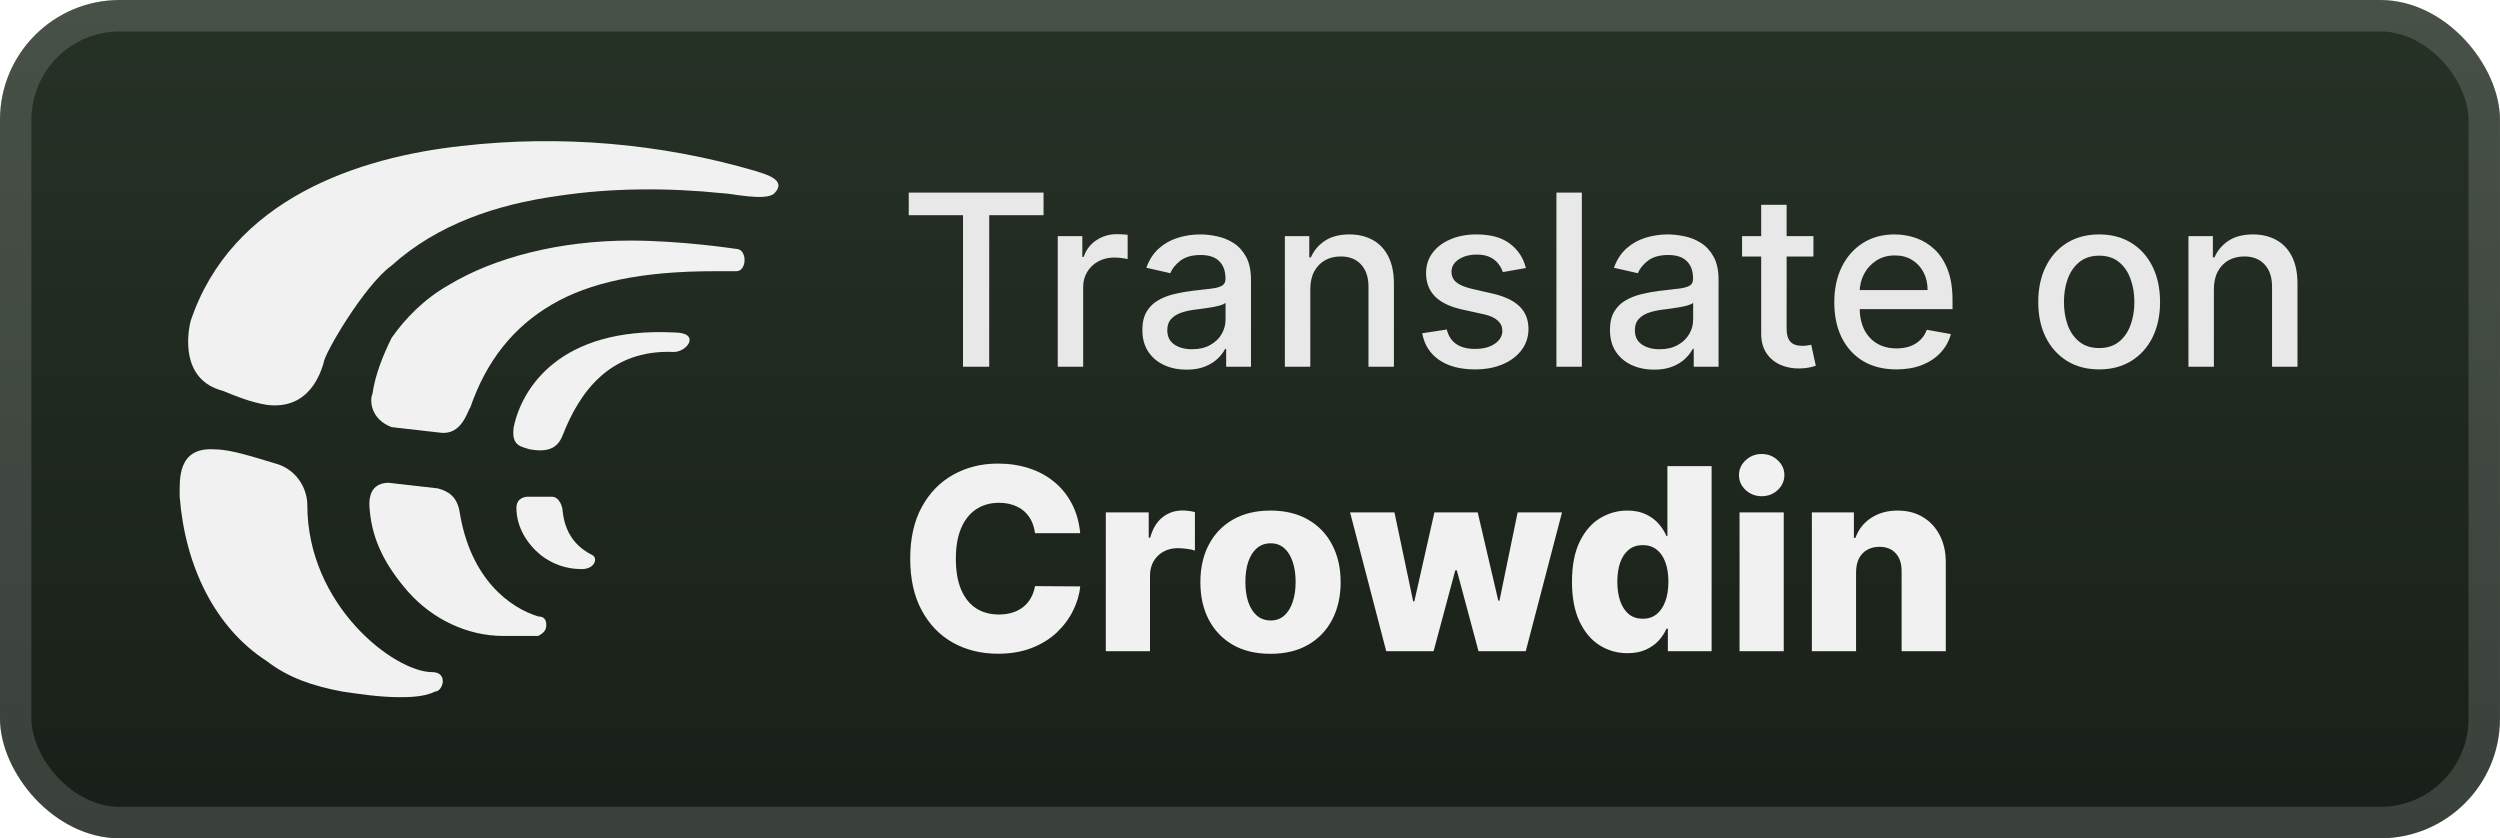 <svg width="167" height="56" viewBox="0 0 167 56" fill="none" xmlns="http://www.w3.org/2000/svg">
<rect x="-0.001" y="-4.57764e-05" width="167" height="56" rx="8" fill="url(#paint0_linear_4_232)"/>
<g filter="url(#filter0_d_4_232)">
<path d="M38.851 38.016C37.763 38.016 36.856 37.644 36.13 37.086C35.223 36.343 34.497 35.227 34.497 33.925C34.497 33.181 35.223 33.181 35.223 33.181H36.856C37.4 33.181 37.581 33.925 37.581 34.111C37.763 35.971 38.851 36.715 39.577 37.086C39.94 37.272 39.758 38.016 38.851 38.016ZM29.418 28.903L26.153 28.531C24.701 27.973 24.701 26.672 24.883 26.3C25.064 24.998 25.608 23.696 26.153 22.58C27.06 21.278 28.329 19.976 29.962 19.046C33.046 17.187 37.4 16.071 42.116 16.071C45.563 16.071 49.191 16.629 49.191 16.629C49.554 16.629 49.736 17.001 49.736 17.373C49.736 17.744 49.554 18.116 49.191 18.116H47.74C42.842 18.116 39.395 18.86 36.856 20.348C34.316 21.836 32.502 24.068 31.413 27.23C31.232 27.416 30.869 29.089 29.418 28.903ZM33.59 42.48C31.232 42.48 28.874 41.364 27.241 39.504C25.79 37.83 24.883 36.157 24.701 34.111C24.52 32.623 25.245 32.251 25.971 32.251L29.236 32.623C29.962 32.809 30.506 33.181 30.688 34.111C31.413 38.76 34.135 40.62 35.949 41.178C36.311 41.178 36.493 41.364 36.493 41.736C36.493 42.108 36.311 42.294 35.949 42.48C35.041 42.48 34.316 42.48 33.59 42.48ZM26.697 46.571C25.427 46.571 24.157 46.385 22.887 46.199C20.892 45.828 19.259 45.27 17.808 44.154C14.361 41.922 12.366 37.83 12.003 33.181C12.003 32.065 11.821 29.833 14.361 30.019C15.45 30.019 17.082 30.577 18.352 30.949C19.803 31.321 20.529 32.623 20.529 33.739C20.529 40.434 26.334 44.898 28.874 44.898C29.962 44.898 29.599 46.199 29.055 46.199C28.329 46.571 27.241 46.571 26.697 46.571ZM17.808 27.044C16.719 26.858 15.812 26.486 14.905 26.114C12.003 25.37 12.547 22.208 12.729 21.464C15.45 13.281 23.976 10.491 30.869 9.747C37.4 9.003 44.112 9.561 50.461 11.421C51.005 11.607 52.638 11.979 51.731 12.909C51.187 13.467 48.828 12.909 48.284 12.909C44.656 12.537 40.846 12.537 37.218 13.095C33.227 13.653 29.236 14.955 26.153 17.744C24.338 19.046 21.617 23.696 21.617 24.254C21.436 24.812 20.71 27.416 17.808 27.044ZM34.316 28.531C34.86 25.928 37.4 21.836 45.019 22.208C46.833 22.208 45.926 23.51 45.019 23.51C40.665 23.324 38.67 26.3 37.581 29.089C37.218 30.019 36.493 30.205 35.404 30.019C34.86 29.833 34.135 29.833 34.316 28.531Z" fill="#F1F1F1"/>
</g>
<g filter="url(#filter1_d_4_232)">
<path d="M60.704 14.375V12.864H69.71V14.375H66.079V24.5H64.329V14.375H60.704ZM70.657 24.5V15.773H72.299V17.159H72.39C72.549 16.689 72.829 16.32 73.231 16.051C73.636 15.778 74.094 15.642 74.606 15.642C74.712 15.642 74.837 15.646 74.981 15.653C75.129 15.661 75.244 15.67 75.327 15.682V17.307C75.259 17.288 75.138 17.267 74.964 17.244C74.79 17.218 74.615 17.204 74.441 17.204C74.04 17.204 73.682 17.29 73.367 17.46C73.057 17.627 72.81 17.86 72.629 18.159C72.447 18.454 72.356 18.792 72.356 19.17V24.5H70.657ZM79.259 24.693C78.706 24.693 78.206 24.591 77.759 24.386C77.312 24.178 76.958 23.877 76.697 23.483C76.439 23.089 76.31 22.606 76.31 22.034C76.31 21.542 76.405 21.136 76.594 20.818C76.784 20.5 77.04 20.248 77.362 20.062C77.683 19.877 78.043 19.737 78.441 19.642C78.839 19.547 79.244 19.475 79.657 19.426C80.18 19.366 80.604 19.316 80.93 19.278C81.255 19.237 81.492 19.17 81.64 19.079C81.788 18.989 81.862 18.841 81.862 18.636V18.596C81.862 18.1 81.721 17.716 81.441 17.443C81.165 17.17 80.752 17.034 80.202 17.034C79.63 17.034 79.18 17.161 78.85 17.415C78.524 17.665 78.299 17.943 78.174 18.25L76.577 17.886C76.767 17.356 77.043 16.928 77.407 16.602C77.774 16.273 78.197 16.034 78.674 15.886C79.151 15.735 79.653 15.659 80.18 15.659C80.528 15.659 80.897 15.701 81.288 15.784C81.682 15.864 82.049 16.011 82.39 16.227C82.735 16.443 83.017 16.752 83.237 17.153C83.456 17.551 83.566 18.068 83.566 18.704V24.5H81.907V23.307H81.839C81.729 23.526 81.564 23.742 81.344 23.954C81.125 24.167 80.843 24.343 80.498 24.483C80.153 24.623 79.74 24.693 79.259 24.693ZM79.629 23.329C80.098 23.329 80.5 23.237 80.833 23.051C81.17 22.866 81.426 22.623 81.6 22.324C81.778 22.021 81.867 21.697 81.867 21.352V20.227C81.807 20.288 81.689 20.345 81.515 20.398C81.344 20.447 81.149 20.491 80.93 20.528C80.71 20.562 80.496 20.595 80.288 20.625C80.079 20.651 79.905 20.674 79.765 20.693C79.435 20.735 79.134 20.805 78.862 20.903C78.593 21.002 78.377 21.144 78.214 21.329C78.055 21.511 77.975 21.754 77.975 22.057C77.975 22.477 78.13 22.795 78.441 23.011C78.752 23.223 79.147 23.329 79.629 23.329ZM87.528 19.318V24.5H85.829V15.773H87.46V17.193H87.567C87.768 16.731 88.083 16.36 88.511 16.079C88.942 15.799 89.486 15.659 90.141 15.659C90.736 15.659 91.257 15.784 91.704 16.034C92.151 16.28 92.497 16.648 92.744 17.136C92.99 17.625 93.113 18.229 93.113 18.949V24.5H91.414V19.153C91.414 18.521 91.249 18.026 90.92 17.67C90.59 17.311 90.138 17.131 89.562 17.131C89.168 17.131 88.817 17.216 88.511 17.386C88.208 17.557 87.967 17.807 87.789 18.136C87.615 18.462 87.528 18.856 87.528 19.318ZM101.931 17.903L100.391 18.176C100.327 17.979 100.225 17.792 100.084 17.614C99.948 17.436 99.763 17.29 99.528 17.176C99.293 17.062 98.999 17.006 98.647 17.006C98.166 17.006 97.764 17.114 97.442 17.329C97.121 17.542 96.96 17.816 96.96 18.153C96.96 18.445 97.067 18.68 97.283 18.858C97.499 19.036 97.848 19.182 98.329 19.295L99.715 19.614C100.518 19.799 101.117 20.085 101.511 20.471C101.905 20.858 102.102 21.36 102.102 21.977C102.102 22.5 101.95 22.966 101.647 23.375C101.348 23.78 100.929 24.098 100.391 24.329C99.857 24.561 99.238 24.676 98.533 24.676C97.556 24.676 96.759 24.468 96.141 24.051C95.524 23.631 95.145 23.034 95.005 22.261L96.647 22.011C96.749 22.439 96.96 22.763 97.278 22.983C97.596 23.199 98.011 23.307 98.522 23.307C99.079 23.307 99.524 23.191 99.857 22.96C100.191 22.725 100.357 22.439 100.357 22.102C100.357 21.829 100.255 21.6 100.05 21.415C99.85 21.229 99.541 21.089 99.124 20.994L97.647 20.67C96.833 20.485 96.23 20.189 95.84 19.784C95.454 19.379 95.261 18.866 95.261 18.244C95.261 17.729 95.405 17.278 95.692 16.892C95.98 16.506 96.378 16.204 96.886 15.989C97.393 15.769 97.975 15.659 98.63 15.659C99.573 15.659 100.316 15.864 100.857 16.273C101.399 16.678 101.757 17.221 101.931 17.903ZM105.668 12.864V24.5H103.969V12.864H105.668ZM110.494 24.693C109.941 24.693 109.441 24.591 108.994 24.386C108.547 24.178 108.192 23.877 107.931 23.483C107.673 23.089 107.545 22.606 107.545 22.034C107.545 21.542 107.639 21.136 107.829 20.818C108.018 20.5 108.274 20.248 108.596 20.062C108.918 19.877 109.278 19.737 109.675 19.642C110.073 19.547 110.478 19.475 110.891 19.426C111.414 19.366 111.838 19.316 112.164 19.278C112.49 19.237 112.727 19.17 112.874 19.079C113.022 18.989 113.096 18.841 113.096 18.636V18.596C113.096 18.1 112.956 17.716 112.675 17.443C112.399 17.17 111.986 17.034 111.437 17.034C110.865 17.034 110.414 17.161 110.084 17.415C109.759 17.665 109.533 17.943 109.408 18.25L107.812 17.886C108.001 17.356 108.278 16.928 108.641 16.602C109.009 16.273 109.431 16.034 109.908 15.886C110.386 15.735 110.888 15.659 111.414 15.659C111.763 15.659 112.132 15.701 112.522 15.784C112.916 15.864 113.283 16.011 113.624 16.227C113.969 16.443 114.251 16.752 114.471 17.153C114.691 17.551 114.8 18.068 114.8 18.704V24.5H113.141V23.307H113.073C112.963 23.526 112.798 23.742 112.579 23.954C112.359 24.167 112.077 24.343 111.732 24.483C111.388 24.623 110.975 24.693 110.494 24.693ZM110.863 23.329C111.333 23.329 111.734 23.237 112.067 23.051C112.405 22.866 112.66 22.623 112.834 22.324C113.013 22.021 113.102 21.697 113.102 21.352V20.227C113.041 20.288 112.923 20.345 112.749 20.398C112.579 20.447 112.384 20.491 112.164 20.528C111.944 20.562 111.73 20.595 111.522 20.625C111.314 20.651 111.139 20.674 110.999 20.693C110.67 20.735 110.369 20.805 110.096 20.903C109.827 21.002 109.611 21.144 109.448 21.329C109.289 21.511 109.209 21.754 109.209 22.057C109.209 22.477 109.365 22.795 109.675 23.011C109.986 23.223 110.382 23.329 110.863 23.329ZM121.137 15.773V17.136H116.37V15.773H121.137ZM117.648 13.682H119.347V21.938C119.347 22.267 119.397 22.515 119.495 22.682C119.593 22.845 119.72 22.956 119.876 23.017C120.035 23.074 120.207 23.102 120.393 23.102C120.529 23.102 120.648 23.093 120.751 23.074C120.853 23.055 120.932 23.04 120.989 23.028L121.296 24.432C121.198 24.47 121.057 24.508 120.876 24.545C120.694 24.587 120.467 24.61 120.194 24.614C119.747 24.621 119.33 24.542 118.944 24.375C118.557 24.208 118.245 23.951 118.006 23.602C117.768 23.254 117.648 22.816 117.648 22.29V13.682ZM126.684 24.676C125.824 24.676 125.084 24.492 124.462 24.125C123.845 23.754 123.368 23.233 123.03 22.562C122.697 21.888 122.53 21.098 122.53 20.193C122.53 19.299 122.697 18.511 123.03 17.829C123.368 17.148 123.837 16.616 124.44 16.233C125.046 15.85 125.754 15.659 126.565 15.659C127.057 15.659 127.534 15.741 127.996 15.903C128.459 16.066 128.873 16.322 129.241 16.67C129.608 17.019 129.898 17.471 130.11 18.028C130.322 18.581 130.428 19.254 130.428 20.045V20.648H123.491V19.375H128.763C128.763 18.928 128.673 18.532 128.491 18.188C128.309 17.839 128.053 17.564 127.724 17.364C127.398 17.163 127.015 17.062 126.576 17.062C126.099 17.062 125.682 17.18 125.326 17.415C124.974 17.646 124.701 17.949 124.508 18.324C124.318 18.695 124.224 19.098 124.224 19.534V20.528C124.224 21.112 124.326 21.608 124.53 22.017C124.739 22.426 125.029 22.739 125.4 22.954C125.771 23.167 126.205 23.273 126.701 23.273C127.023 23.273 127.316 23.227 127.582 23.136C127.847 23.042 128.076 22.901 128.269 22.716C128.462 22.53 128.61 22.301 128.712 22.028L130.32 22.318C130.191 22.792 129.96 23.206 129.627 23.562C129.298 23.915 128.883 24.189 128.383 24.386C127.887 24.579 127.32 24.676 126.684 24.676ZM140.224 24.676C139.405 24.676 138.691 24.489 138.082 24.114C137.472 23.739 136.998 23.214 136.661 22.54C136.324 21.866 136.155 21.078 136.155 20.176C136.155 19.271 136.324 18.479 136.661 17.801C136.998 17.123 137.472 16.596 138.082 16.221C138.691 15.847 139.405 15.659 140.224 15.659C141.042 15.659 141.756 15.847 142.366 16.221C142.976 16.596 143.449 17.123 143.786 17.801C144.123 18.479 144.292 19.271 144.292 20.176C144.292 21.078 144.123 21.866 143.786 22.54C143.449 23.214 142.976 23.739 142.366 24.114C141.756 24.489 141.042 24.676 140.224 24.676ZM140.229 23.25C140.76 23.25 141.199 23.11 141.548 22.829C141.896 22.549 142.154 22.176 142.32 21.71C142.491 21.244 142.576 20.731 142.576 20.17C142.576 19.614 142.491 19.102 142.32 18.636C142.154 18.167 141.896 17.79 141.548 17.506C141.199 17.221 140.76 17.079 140.229 17.079C139.695 17.079 139.252 17.221 138.9 17.506C138.551 17.79 138.292 18.167 138.121 18.636C137.955 19.102 137.871 19.614 137.871 20.17C137.871 20.731 137.955 21.244 138.121 21.71C138.292 22.176 138.551 22.549 138.9 22.829C139.252 23.11 139.695 23.25 140.229 23.25ZM147.887 19.318V24.5H146.188V15.773H147.819V17.193H147.927C148.128 16.731 148.442 16.36 148.87 16.079C149.302 15.799 149.845 15.659 150.501 15.659C151.095 15.659 151.616 15.784 152.063 16.034C152.51 16.28 152.857 16.648 153.103 17.136C153.349 17.625 153.472 18.229 153.472 18.949V24.5H151.773V19.153C151.773 18.521 151.609 18.026 151.279 17.67C150.95 17.311 150.497 17.131 149.921 17.131C149.527 17.131 149.177 17.216 148.87 17.386C148.567 17.557 148.326 17.807 148.148 18.136C147.974 18.462 147.887 18.856 147.887 19.318Z" fill="#E8E8E8"/>
<path d="M72.158 35.616H69.139C69.099 35.306 69.016 35.026 68.892 34.777C68.767 34.527 68.602 34.314 68.397 34.137C68.191 33.96 67.948 33.825 67.666 33.732C67.388 33.636 67.081 33.587 66.743 33.587C66.143 33.587 65.626 33.734 65.191 34.028C64.76 34.322 64.428 34.746 64.195 35.302C63.965 35.857 63.851 36.529 63.851 37.318C63.851 38.139 63.968 38.827 64.201 39.383C64.438 39.934 64.77 40.351 65.197 40.632C65.628 40.91 66.137 41.049 66.724 41.049C67.054 41.049 67.354 41.007 67.624 40.922C67.898 40.838 68.137 40.715 68.342 40.554C68.552 40.389 68.723 40.19 68.855 39.956C68.992 39.719 69.087 39.451 69.139 39.153L72.158 39.172C72.105 39.719 71.946 40.258 71.681 40.789C71.419 41.321 71.059 41.806 70.6 42.244C70.141 42.679 69.582 43.025 68.922 43.283C68.266 43.54 67.513 43.669 66.664 43.669C65.545 43.669 64.543 43.423 63.658 42.932C62.776 42.438 62.08 41.717 61.569 40.771C61.058 39.825 60.802 38.674 60.802 37.318C60.802 35.958 61.062 34.805 61.581 33.859C62.1 32.913 62.802 32.195 63.688 31.704C64.573 31.213 65.565 30.967 66.664 30.967C67.413 30.967 68.105 31.072 68.741 31.281C69.377 31.486 69.936 31.788 70.419 32.187C70.902 32.581 71.294 33.066 71.596 33.642C71.898 34.217 72.085 34.875 72.158 35.616ZM73.868 43.5V34.227H76.735V35.918H76.832C77.001 35.306 77.276 34.851 77.659 34.553C78.041 34.251 78.486 34.1 78.993 34.1C79.13 34.1 79.271 34.111 79.415 34.131C79.56 34.147 79.695 34.173 79.82 34.209V36.775C79.679 36.727 79.494 36.688 79.265 36.66C79.039 36.632 78.838 36.618 78.661 36.618C78.311 36.618 77.995 36.696 77.713 36.853C77.435 37.006 77.216 37.221 77.055 37.499C76.898 37.773 76.82 38.095 76.82 38.465V43.5H73.868ZM84.87 43.675C83.896 43.675 83.059 43.476 82.359 43.077C81.662 42.675 81.125 42.115 80.747 41.399C80.372 40.679 80.185 39.844 80.185 38.894C80.185 37.94 80.372 37.105 80.747 36.388C81.125 35.668 81.662 35.109 82.359 34.71C83.059 34.308 83.896 34.106 84.87 34.106C85.844 34.106 86.679 34.308 87.375 34.71C88.076 35.109 88.613 35.668 88.987 36.388C89.365 37.105 89.555 37.94 89.555 38.894C89.555 39.844 89.365 40.679 88.987 41.399C88.613 42.115 88.076 42.675 87.375 43.077C86.679 43.476 85.844 43.675 84.87 43.675ZM84.888 41.447C85.242 41.447 85.542 41.339 85.787 41.121C86.033 40.904 86.22 40.602 86.349 40.216C86.482 39.83 86.548 39.383 86.548 38.876C86.548 38.361 86.482 37.91 86.349 37.523C86.22 37.137 86.033 36.835 85.787 36.618C85.542 36.401 85.242 36.292 84.888 36.292C84.522 36.292 84.212 36.401 83.958 36.618C83.709 36.835 83.518 37.137 83.385 37.523C83.256 37.91 83.192 38.361 83.192 38.876C83.192 39.383 83.256 39.83 83.385 40.216C83.518 40.602 83.709 40.904 83.958 41.121C84.212 41.339 84.522 41.447 84.888 41.447ZM92.6 43.5L90.185 34.227H93.15L94.399 40.168H94.478L95.818 34.227H98.71L100.086 40.125H100.164L101.378 34.227H104.342L101.921 43.5H98.764L97.315 38.097H97.212L95.764 43.5H92.6ZM108.714 43.633C108.03 43.633 107.408 43.456 106.849 43.102C106.289 42.747 105.843 42.216 105.509 41.508C105.175 40.799 105.008 39.92 105.008 38.87C105.008 37.779 105.181 36.882 105.527 36.177C105.873 35.473 106.326 34.952 106.885 34.614C107.449 34.276 108.054 34.106 108.702 34.106C109.189 34.106 109.606 34.191 109.952 34.36C110.298 34.525 110.584 34.738 110.809 35C111.034 35.262 111.206 35.533 111.322 35.815H111.383V31.136H114.335V43.5H111.413V41.997H111.322C111.197 42.282 111.02 42.55 110.791 42.8C110.562 43.049 110.274 43.25 109.928 43.403C109.586 43.556 109.181 43.633 108.714 43.633ZM109.741 41.333C110.099 41.333 110.405 41.232 110.658 41.031C110.912 40.826 111.107 40.538 111.244 40.168C111.381 39.797 111.449 39.363 111.449 38.864C111.449 38.356 111.381 37.92 111.244 37.554C111.111 37.187 110.916 36.906 110.658 36.708C110.405 36.511 110.099 36.413 109.741 36.413C109.374 36.413 109.064 36.513 108.811 36.714C108.557 36.916 108.364 37.199 108.231 37.566C108.103 37.932 108.038 38.364 108.038 38.864C108.038 39.363 108.105 39.797 108.237 40.168C108.37 40.538 108.561 40.826 108.811 41.031C109.064 41.232 109.374 41.333 109.741 41.333ZM116.202 43.5V34.227H119.154V43.5H116.202ZM117.681 33.147C117.266 33.147 116.91 33.01 116.612 32.736C116.314 32.458 116.165 32.124 116.165 31.734C116.165 31.348 116.314 31.018 116.612 30.744C116.91 30.466 117.266 30.327 117.681 30.327C118.099 30.327 118.455 30.466 118.749 30.744C119.047 31.018 119.196 31.348 119.196 31.734C119.196 32.124 119.047 32.458 118.749 32.736C118.455 33.01 118.099 33.147 117.681 33.147ZM123.985 38.212V43.5H121.033V34.227H123.84V35.93H123.942C124.148 35.362 124.498 34.917 124.993 34.596C125.488 34.27 126.077 34.106 126.762 34.106C127.414 34.106 127.979 34.253 128.458 34.547C128.941 34.837 129.315 35.243 129.581 35.767C129.851 36.286 129.983 36.894 129.979 37.59V43.5H127.027V38.169C127.031 37.654 126.901 37.252 126.635 36.962C126.373 36.672 126.009 36.527 125.542 36.527C125.232 36.527 124.959 36.596 124.721 36.733C124.488 36.865 124.307 37.056 124.178 37.306C124.053 37.556 123.989 37.857 123.985 38.212Z" fill="#F1F1F1"/>
</g>
<rect x="1.049" y="1.05" width="164.9" height="53.9" rx="6.95" stroke="white" stroke-opacity="0.15" stroke-width="2.1"/>
<defs>
<filter id="filter0_d_4_232" x="6.285" y="2.286" width="51.429" height="51.429" filterUnits="userSpaceOnUse" color-interpolation-filters="sRGB">
<feFlood flood-opacity="0" result="BackgroundImageFix"/>
<feColorMatrix in="SourceAlpha" type="matrix" values="0 0 0 0 0 0 0 0 0 0 0 0 0 0 0 0 0 0 127 0" result="hardAlpha"/>
<feOffset/>
<feGaussianBlur stdDeviation="2.857"/>
<feComposite in2="hardAlpha" operator="out"/>
<feColorMatrix type="matrix" values="0 0 0 0 0 0 0 0 0 0 0 0 0 0 0 0 0 0 0.25 0"/>
<feBlend mode="normal" in2="BackgroundImageFix" result="effect1_dropShadow_4_232"/>
<feBlend mode="normal" in="SourceGraphic" in2="effect1_dropShadow_4_232" result="shape"/>
</filter>
<filter id="filter1_d_4_232" x="54.399" y="3.9" width="106.2" height="48.2" filterUnits="userSpaceOnUse" color-interpolation-filters="sRGB">
<feFlood flood-opacity="0" result="BackgroundImageFix"/>
<feColorMatrix in="SourceAlpha" type="matrix" values="0 0 0 0 0 0 0 0 0 0 0 0 0 0 0 0 0 0 127 0" result="hardAlpha"/>
<feOffset/>
<feGaussianBlur stdDeviation="2.8"/>
<feComposite in2="hardAlpha" operator="out"/>
<feColorMatrix type="matrix" values="0 0 0 0 0 0 0 0 0 0 0 0 0 0 0 0 0 0 0.25 0"/>
<feBlend mode="normal" in2="BackgroundImageFix" result="effect1_dropShadow_4_232"/>
<feBlend mode="normal" in="SourceGraphic" in2="effect1_dropShadow_4_232" result="shape"/>
</filter>
<linearGradient id="paint0_linear_4_232" x1="83.499" y1="-4.57764e-05" x2="83.499" y2="56" gradientUnits="userSpaceOnUse">
<stop stop-color="#273227"/>
<stop offset="1" stop-color="#181F18"/>
</linearGradient>
</defs>
</svg>
